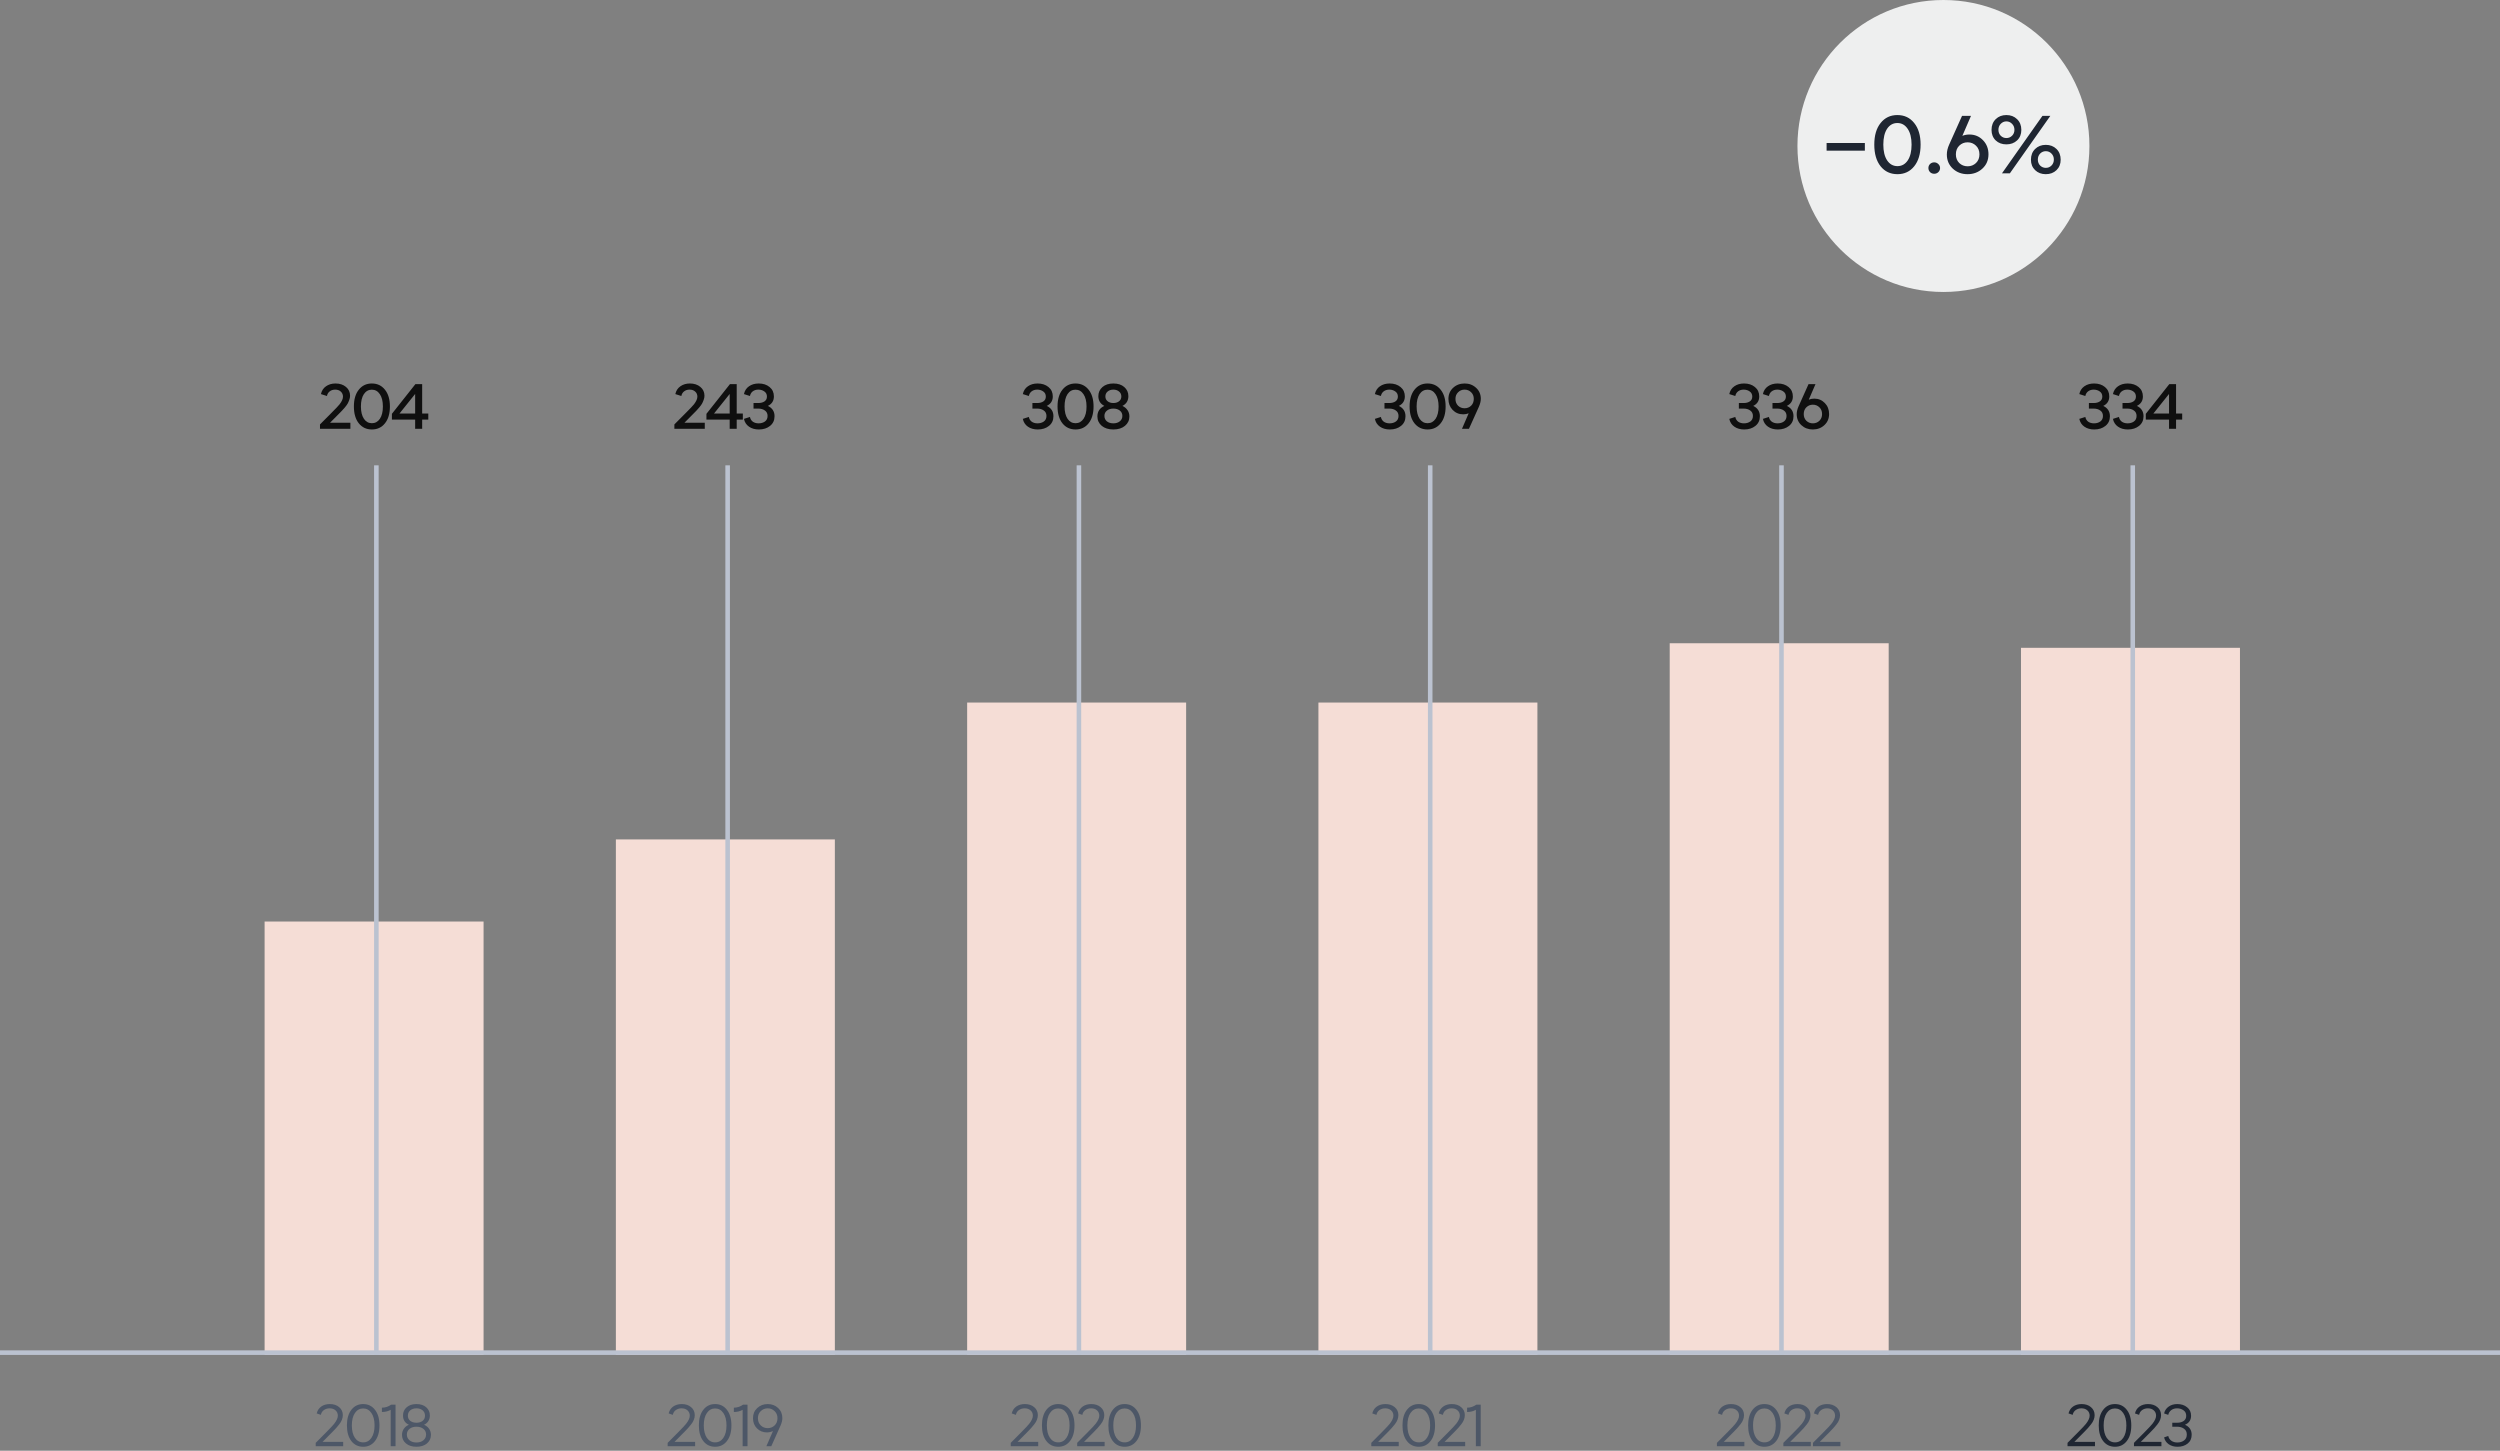 <svg width="548" height="318" viewBox="0 0 548 318" fill="none" xmlns="http://www.w3.org/2000/svg">
<rect x="0" y="0" width="548" height="318" fill="#808080" stroke="none"/>
<rect x="443" y="142" width="48" height="155" fill="#F5DDD6"/>
<path d="M453.202 317V316.272L455.503 313.958C456.404 313.048 456.985 312.428 457.245 312.099C457.782 311.414 458.051 310.821 458.051 310.318C458.051 309.841 457.886 309.456 457.557 309.161C457.228 308.858 456.794 308.706 456.257 308.706C455.763 308.706 455.338 308.836 454.983 309.096C454.636 309.347 454.42 309.694 454.333 310.136L453.423 309.824C453.57 309.183 453.9 308.68 454.411 308.316C454.931 307.952 455.559 307.77 456.296 307.77C457.128 307.77 457.808 307.995 458.337 308.446C458.874 308.897 459.143 309.482 459.143 310.201C459.143 310.53 459.078 310.864 458.948 311.202C458.827 311.531 458.632 311.865 458.363 312.203C458.103 312.541 457.873 312.818 457.674 313.035C457.483 313.252 457.219 313.529 456.881 313.867C456.794 313.954 456.729 314.019 456.686 314.062L454.71 316.051H459.221V317H453.202ZM463.616 317.13C462.532 317.13 461.666 316.714 461.016 315.882C460.366 315.041 460.041 313.897 460.041 312.45C460.041 311.003 460.366 309.863 461.016 309.031C461.666 308.19 462.528 307.77 463.603 307.77C464.677 307.77 465.54 308.19 466.19 309.031C466.848 309.863 467.178 311.003 467.178 312.45C467.178 313.897 466.848 315.041 466.19 315.882C465.54 316.714 464.682 317.13 463.616 317.13ZM463.616 316.168C464.361 316.168 464.959 315.839 465.41 315.18C465.869 314.513 466.099 313.603 466.099 312.45C466.099 311.297 465.869 310.392 465.41 309.733C464.95 309.066 464.348 308.732 463.603 308.732C462.857 308.732 462.255 309.066 461.796 309.733C461.345 310.392 461.12 311.297 461.12 312.45C461.12 313.603 461.345 314.513 461.796 315.18C462.255 315.839 462.862 316.168 463.616 316.168ZM467.764 317V316.272L470.065 313.958C470.967 313.048 471.547 312.428 471.807 312.099C472.345 311.414 472.613 310.821 472.613 310.318C472.613 309.841 472.449 309.456 472.119 309.161C471.79 308.858 471.357 308.706 470.819 308.706C470.325 308.706 469.901 308.836 469.545 309.096C469.199 309.347 468.982 309.694 468.895 310.136L467.985 309.824C468.133 309.183 468.462 308.68 468.973 308.316C469.493 307.952 470.122 307.77 470.858 307.77C471.69 307.77 472.371 307.995 472.899 308.446C473.437 308.897 473.705 309.482 473.705 310.201C473.705 310.53 473.64 310.864 473.51 311.202C473.389 311.531 473.194 311.865 472.925 312.203C472.665 312.541 472.436 312.818 472.236 313.035C472.046 313.252 471.781 313.529 471.443 313.867C471.357 313.954 471.292 314.019 471.248 314.062L469.272 316.051H473.783V317H467.764ZM477.32 317.13C476.549 317.13 475.899 316.944 475.37 316.571C474.842 316.198 474.508 315.7 474.369 315.076L475.279 314.764C475.375 315.197 475.6 315.544 475.955 315.804C476.311 316.064 476.753 316.194 477.281 316.194C477.853 316.194 478.339 316.047 478.737 315.752C479.145 315.457 479.348 315.024 479.348 314.452C479.348 313.889 479.145 313.464 478.737 313.178C478.339 312.883 477.827 312.736 477.203 312.736H476.163V311.865H477.203C477.793 311.865 478.274 311.739 478.646 311.488C479.028 311.228 479.218 310.847 479.218 310.344C479.218 309.815 479.019 309.412 478.62 309.135C478.23 308.849 477.762 308.706 477.216 308.706C476.714 308.706 476.289 308.836 475.942 309.096C475.596 309.356 475.375 309.703 475.279 310.136L474.369 309.824C474.517 309.191 474.85 308.693 475.37 308.329C475.89 307.956 476.523 307.77 477.268 307.77C478.126 307.77 478.841 308.004 479.413 308.472C479.994 308.931 480.284 309.551 480.284 310.331C480.284 311.276 479.838 311.934 478.945 312.307C479.925 312.74 480.414 313.468 480.414 314.491C480.414 315.323 480.115 315.973 479.517 316.441C478.928 316.9 478.196 317.13 477.32 317.13Z" fill="#1F2632"/>
<path d="M459.062 94.14C458.203 94.14 457.48 93.935 456.892 93.524C456.304 93.113 455.935 92.544 455.786 91.816L457.102 91.396C457.186 91.835 457.396 92.18 457.732 92.432C458.077 92.675 458.502 92.796 459.006 92.796C459.547 92.796 460.009 92.661 460.392 92.39C460.774 92.11 460.966 91.704 460.966 91.172C460.966 90.649 460.77 90.253 460.378 89.982C459.995 89.702 459.51 89.562 458.922 89.562H457.886V88.344H458.922C459.472 88.344 459.925 88.227 460.28 87.994C460.644 87.751 460.826 87.397 460.826 86.93C460.826 86.445 460.639 86.071 460.266 85.81C459.892 85.539 459.449 85.404 458.936 85.404C458.46 85.404 458.054 85.53 457.718 85.782C457.391 86.034 457.186 86.375 457.102 86.804L455.786 86.384C455.944 85.647 456.313 85.077 456.892 84.676C457.47 84.265 458.18 84.06 459.02 84.06C459.99 84.06 460.788 84.321 461.414 84.844C462.039 85.357 462.352 86.043 462.352 86.902C462.352 87.854 461.913 88.545 461.036 88.974C462.006 89.441 462.492 90.197 462.492 91.242C462.492 92.129 462.165 92.833 461.512 93.356C460.868 93.879 460.051 94.14 459.062 94.14ZM466.431 94.14C465.573 94.14 464.849 93.935 464.261 93.524C463.673 93.113 463.305 92.544 463.155 91.816L464.471 91.396C464.555 91.835 464.765 92.18 465.101 92.432C465.447 92.675 465.871 92.796 466.375 92.796C466.917 92.796 467.379 92.661 467.761 92.39C468.144 92.11 468.335 91.704 468.335 91.172C468.335 90.649 468.139 90.253 467.747 89.982C467.365 89.702 466.879 89.562 466.291 89.562H465.255V88.344H466.291C466.842 88.344 467.295 88.227 467.649 87.994C468.013 87.751 468.195 87.397 468.195 86.93C468.195 86.445 468.009 86.071 467.635 85.81C467.262 85.539 466.819 85.404 466.305 85.404C465.829 85.404 465.423 85.53 465.087 85.782C464.761 86.034 464.555 86.375 464.471 86.804L463.155 86.384C463.314 85.647 463.683 85.077 464.261 84.676C464.84 84.265 465.549 84.06 466.389 84.06C467.36 84.06 468.158 84.321 468.783 84.844C469.409 85.357 469.721 86.043 469.721 86.902C469.721 87.854 469.283 88.545 468.405 88.974C469.376 89.441 469.861 90.197 469.861 91.242C469.861 92.129 469.535 92.833 468.881 93.356C468.237 93.879 467.421 94.14 466.431 94.14ZM475.453 94V91.97H470.357V90.71L475.509 84.2H476.993V90.64H478.337V91.97H476.993V94H475.453ZM472.023 90.64H475.453V86.356L472.023 90.64Z" fill="#0F0F0F"/>
<line x1="467.5" y1="102" x2="467.5" y2="297" stroke="#BBC2D0"/>
<rect x="58" y="202" width="48" height="95" fill="#F5DDD6"/>
<path d="M69.205 317V316.272L71.506 313.958C72.407 313.048 72.988 312.428 73.248 312.099C73.785 311.414 74.054 310.821 74.054 310.318C74.054 309.841 73.889 309.456 73.56 309.161C73.231 308.858 72.797 308.706 72.26 308.706C71.766 308.706 71.341 308.836 70.986 309.096C70.639 309.347 70.422 309.694 70.336 310.136L69.426 309.824C69.573 309.183 69.903 308.68 70.414 308.316C70.934 307.952 71.562 307.77 72.299 307.77C73.131 307.77 73.811 307.995 74.34 308.446C74.877 308.897 75.146 309.482 75.146 310.201C75.146 310.53 75.081 310.864 74.951 311.202C74.829 311.531 74.635 311.865 74.366 312.203C74.106 312.541 73.876 312.818 73.677 313.035C73.486 313.252 73.222 313.529 72.884 313.867C72.797 313.954 72.732 314.019 72.689 314.062L70.713 316.051H75.224V317H69.205ZM79.619 317.13C78.535 317.13 77.669 316.714 77.019 315.882C76.369 315.041 76.044 313.897 76.044 312.45C76.044 311.003 76.369 309.863 77.019 309.031C77.669 308.19 78.531 307.77 79.606 307.77C80.68 307.77 81.543 308.19 82.193 309.031C82.851 309.863 83.181 311.003 83.181 312.45C83.181 313.897 82.851 315.041 82.193 315.882C81.543 316.714 80.685 317.13 79.619 317.13ZM79.619 316.168C80.364 316.168 80.962 315.839 81.413 315.18C81.872 314.513 82.102 313.603 82.102 312.45C82.102 311.297 81.872 310.392 81.413 309.733C80.953 309.066 80.351 308.732 79.606 308.732C78.86 308.732 78.258 309.066 77.799 309.733C77.348 310.392 77.123 311.297 77.123 312.45C77.123 313.603 77.348 314.513 77.799 315.18C78.258 315.839 78.865 316.168 79.619 316.168ZM85.639 317V309.031C85.076 309.352 84.435 309.512 83.715 309.512V308.563C84.452 308.563 85.128 308.342 85.743 307.9H86.705V317H85.639ZM93.591 316.402C93.01 316.887 92.243 317.13 91.29 317.13C90.336 317.13 89.569 316.887 88.989 316.402C88.408 315.917 88.118 315.293 88.118 314.53C88.118 314.027 88.252 313.581 88.521 313.191C88.789 312.801 89.158 312.506 89.626 312.307C88.768 311.917 88.339 311.237 88.339 310.266C88.339 309.538 88.607 308.94 89.145 308.472C89.682 308.004 90.397 307.77 91.29 307.77C92.182 307.77 92.893 308.004 93.422 308.472C93.959 308.94 94.228 309.538 94.228 310.266C94.228 310.734 94.115 311.146 93.89 311.501C93.664 311.856 93.352 312.125 92.954 312.307C93.422 312.506 93.79 312.801 94.059 313.191C94.327 313.581 94.462 314.027 94.462 314.53C94.462 315.284 94.171 315.908 93.591 316.402ZM89.925 311.449C90.28 311.726 90.735 311.865 91.29 311.865C91.844 311.865 92.295 311.726 92.642 311.449C92.988 311.163 93.162 310.786 93.162 310.318C93.162 309.833 92.988 309.443 92.642 309.148C92.295 308.853 91.844 308.706 91.29 308.706C90.735 308.706 90.28 308.853 89.925 309.148C89.578 309.443 89.405 309.833 89.405 310.318C89.405 310.786 89.578 311.163 89.925 311.449ZM91.29 316.194C91.905 316.194 92.408 316.034 92.798 315.713C93.196 315.392 93.396 314.972 93.396 314.452C93.396 313.932 93.201 313.516 92.811 313.204C92.421 312.892 91.914 312.736 91.29 312.736C90.666 312.736 90.159 312.892 89.769 313.204C89.379 313.516 89.184 313.932 89.184 314.452C89.184 314.972 89.379 315.392 89.769 315.713C90.159 316.034 90.666 316.194 91.29 316.194Z" fill="#4D5767"/>
<path d="M70.141 94V93.034L72.619 90.542C73.571 89.59 74.177 88.951 74.439 88.624C74.933 87.98 75.181 87.42 75.181 86.944C75.181 86.496 75.022 86.127 74.705 85.838C74.397 85.549 73.986 85.404 73.473 85.404C73.006 85.404 72.609 85.53 72.283 85.782C71.956 86.025 71.751 86.365 71.667 86.804L70.351 86.384C70.51 85.647 70.878 85.077 71.457 84.676C72.035 84.265 72.731 84.06 73.543 84.06C74.476 84.06 75.242 84.312 75.839 84.816C76.436 85.311 76.735 85.955 76.735 86.748C76.735 87.047 76.674 87.359 76.553 87.686C76.431 88.013 76.31 88.283 76.189 88.498C76.067 88.713 75.858 88.997 75.559 89.352C75.26 89.697 75.059 89.921 74.957 90.024C74.854 90.127 74.635 90.351 74.299 90.696L72.339 92.67H76.805V94H70.141ZM81.521 94.14C80.326 94.14 79.37 93.692 78.651 92.796C77.932 91.891 77.573 90.659 77.573 89.1C77.573 87.541 77.932 86.314 78.651 85.418C79.37 84.513 80.322 84.06 81.507 84.06C82.702 84.06 83.658 84.513 84.377 85.418C85.105 86.314 85.469 87.541 85.469 89.1C85.469 90.659 85.105 91.891 84.377 92.796C83.658 93.692 82.706 94.14 81.521 94.14ZM79.771 91.802C80.21 92.446 80.793 92.768 81.521 92.768C82.249 92.768 82.832 92.446 83.271 91.802C83.71 91.149 83.929 90.248 83.929 89.1C83.929 87.952 83.705 87.051 83.257 86.398C82.818 85.745 82.235 85.418 81.507 85.418C80.779 85.418 80.196 85.745 79.757 86.398C79.328 87.051 79.113 87.952 79.113 89.1C79.113 90.248 79.332 91.149 79.771 91.802ZM91 94V91.97H85.904V90.71L91.056 84.2H92.54V90.64H93.884V91.97H92.54V94H91ZM87.57 90.64H91V86.356L87.57 90.64Z" fill="#0F0F0F"/>
<line x1="82.5" y1="102" x2="82.5" y2="297" stroke="#BBC2D0"/>
<rect x="212" y="154" width="48" height="143" fill="#F5DDD6"/>
<path d="M221.554 317V316.272L223.855 313.958C224.757 313.048 225.337 312.428 225.597 312.099C226.135 311.414 226.403 310.821 226.403 310.318C226.403 309.841 226.239 309.456 225.909 309.161C225.58 308.858 225.147 308.706 224.609 308.706C224.115 308.706 223.691 308.836 223.335 309.096C222.989 309.347 222.772 309.694 222.685 310.136L221.775 309.824C221.923 309.183 222.252 308.68 222.763 308.316C223.283 307.952 223.912 307.77 224.648 307.77C225.48 307.77 226.161 307.995 226.689 308.446C227.227 308.897 227.495 309.482 227.495 310.201C227.495 310.53 227.43 310.864 227.3 311.202C227.179 311.531 226.984 311.865 226.715 312.203C226.455 312.541 226.226 312.818 226.026 313.035C225.836 313.252 225.571 313.529 225.233 313.867C225.147 313.954 225.082 314.019 225.038 314.062L223.062 316.051H227.573V317H221.554ZM231.968 317.13C230.885 317.13 230.018 316.714 229.368 315.882C228.718 315.041 228.393 313.897 228.393 312.45C228.393 311.003 228.718 309.863 229.368 309.031C230.018 308.19 230.881 307.77 231.955 307.77C233.03 307.77 233.892 308.19 234.542 309.031C235.201 309.863 235.53 311.003 235.53 312.45C235.53 313.897 235.201 315.041 234.542 315.882C233.892 316.714 233.034 317.13 231.968 317.13ZM231.968 316.168C232.714 316.168 233.312 315.839 233.762 315.18C234.222 314.513 234.451 313.603 234.451 312.45C234.451 311.297 234.222 310.392 233.762 309.733C233.303 309.066 232.701 308.732 231.955 308.732C231.21 308.732 230.608 309.066 230.148 309.733C229.698 310.392 229.472 311.297 229.472 312.45C229.472 313.603 229.698 314.513 230.148 315.18C230.608 315.839 231.214 316.168 231.968 316.168ZM236.117 317V316.272L238.418 313.958C239.319 313.048 239.9 312.428 240.16 312.099C240.697 311.414 240.966 310.821 240.966 310.318C240.966 309.841 240.801 309.456 240.472 309.161C240.143 308.858 239.709 308.706 239.172 308.706C238.678 308.706 238.253 308.836 237.898 309.096C237.551 309.347 237.335 309.694 237.248 310.136L236.338 309.824C236.485 309.183 236.815 308.68 237.326 308.316C237.846 307.952 238.474 307.77 239.211 307.77C240.043 307.77 240.723 307.995 241.252 308.446C241.789 308.897 242.058 309.482 242.058 310.201C242.058 310.53 241.993 310.864 241.863 311.202C241.742 311.531 241.547 311.865 241.278 312.203C241.018 312.541 240.788 312.818 240.589 313.035C240.398 313.252 240.134 313.529 239.796 313.867C239.709 313.954 239.644 314.019 239.601 314.062L237.625 316.051H242.136V317H236.117ZM246.531 317.13C245.447 317.13 244.581 316.714 243.931 315.882C243.281 315.041 242.956 313.897 242.956 312.45C242.956 311.003 243.281 309.863 243.931 309.031C244.581 308.19 245.443 307.77 246.518 307.77C247.592 307.77 248.455 308.19 249.105 309.031C249.763 309.863 250.093 311.003 250.093 312.45C250.093 313.897 249.763 315.041 249.105 315.882C248.455 316.714 247.597 317.13 246.531 317.13ZM246.531 316.168C247.276 316.168 247.874 315.839 248.325 315.18C248.784 314.513 249.014 313.603 249.014 312.45C249.014 311.297 248.784 310.392 248.325 309.733C247.865 309.066 247.263 308.732 246.518 308.732C245.772 308.732 245.17 309.066 244.711 309.733C244.26 310.392 244.035 311.297 244.035 312.45C244.035 313.603 244.26 314.513 244.711 315.18C245.17 315.839 245.777 316.168 246.531 316.168Z" fill="#4D5767"/>
<path d="M227.481 94.14C226.622 94.14 225.899 93.935 225.311 93.524C224.723 93.113 224.354 92.544 224.205 91.816L225.521 91.396C225.605 91.835 225.815 92.18 226.151 92.432C226.496 92.675 226.921 92.796 227.425 92.796C227.966 92.796 228.428 92.661 228.811 92.39C229.193 92.11 229.385 91.704 229.385 91.172C229.385 90.649 229.189 90.253 228.797 89.982C228.414 89.702 227.929 89.562 227.341 89.562H226.305V88.344H227.341C227.891 88.344 228.344 88.227 228.699 87.994C229.063 87.751 229.245 87.397 229.245 86.93C229.245 86.445 229.058 86.071 228.685 85.81C228.311 85.539 227.868 85.404 227.355 85.404C226.879 85.404 226.473 85.53 226.137 85.782C225.81 86.034 225.605 86.375 225.521 86.804L224.205 86.384C224.363 85.647 224.732 85.077 225.311 84.676C225.889 84.265 226.599 84.06 227.439 84.06C228.409 84.06 229.207 84.321 229.833 84.844C230.458 85.357 230.771 86.043 230.771 86.902C230.771 87.854 230.332 88.545 229.455 88.974C230.425 89.441 230.911 90.197 230.911 91.242C230.911 92.129 230.584 92.833 229.931 93.356C229.287 93.879 228.47 94.14 227.481 94.14ZM235.76 94.14C234.566 94.14 233.609 93.692 232.89 92.796C232.172 91.891 231.812 90.659 231.812 89.1C231.812 87.541 232.172 86.314 232.89 85.418C233.609 84.513 234.561 84.06 235.746 84.06C236.941 84.06 237.898 84.513 238.616 85.418C239.344 86.314 239.708 87.541 239.708 89.1C239.708 90.659 239.344 91.891 238.616 92.796C237.898 93.692 236.946 94.14 235.76 94.14ZM234.01 91.802C234.449 92.446 235.032 92.768 235.76 92.768C236.488 92.768 237.072 92.446 237.51 91.802C237.949 91.149 238.168 90.248 238.168 89.1C238.168 87.952 237.944 87.051 237.496 86.398C237.058 85.745 236.474 85.418 235.746 85.418C235.018 85.418 234.435 85.745 233.996 86.398C233.567 87.051 233.352 87.952 233.352 89.1C233.352 90.248 233.572 91.149 234.01 91.802ZM246.597 93.342C245.953 93.874 245.104 94.14 244.049 94.14C242.995 94.14 242.145 93.874 241.501 93.342C240.867 92.801 240.549 92.115 240.549 91.284C240.549 90.211 241.058 89.441 242.075 88.974C241.198 88.526 240.759 87.812 240.759 86.832C240.759 86.029 241.058 85.367 241.655 84.844C242.253 84.321 243.051 84.06 244.049 84.06C245.057 84.06 245.855 84.321 246.443 84.844C247.041 85.367 247.339 86.029 247.339 86.832C247.339 87.821 246.905 88.535 246.037 88.974C246.513 89.198 246.887 89.511 247.157 89.912C247.428 90.304 247.563 90.761 247.563 91.284C247.563 92.115 247.241 92.801 246.597 93.342ZM242.789 87.952C243.116 88.213 243.536 88.344 244.049 88.344C244.563 88.344 244.983 88.213 245.309 87.952C245.636 87.691 245.799 87.341 245.799 86.902C245.799 86.454 245.631 86.095 245.295 85.824C244.969 85.544 244.553 85.404 244.049 85.404C243.545 85.404 243.125 85.544 242.789 85.824C242.463 86.095 242.299 86.454 242.299 86.902C242.299 87.341 242.463 87.691 242.789 87.952ZM242.635 92.362C242.999 92.651 243.471 92.796 244.049 92.796C244.628 92.796 245.099 92.647 245.463 92.348C245.837 92.049 246.023 91.657 246.023 91.172C246.023 90.677 245.837 90.285 245.463 89.996C245.099 89.707 244.628 89.562 244.049 89.562C243.471 89.562 242.999 89.711 242.635 90.01C242.271 90.299 242.089 90.687 242.089 91.172C242.089 91.667 242.271 92.063 242.635 92.362Z" fill="#0F0F0F"/>
<line x1="236.5" y1="102" x2="236.5" y2="297" stroke="#BBC2D0"/>
<rect x="135" y="184" width="48" height="113" fill="#F5DDD6"/>
<path d="M146.351 317V316.272L148.652 313.958C149.553 313.048 150.134 312.428 150.394 312.099C150.931 311.414 151.2 310.821 151.2 310.318C151.2 309.841 151.035 309.456 150.706 309.161C150.377 308.858 149.943 308.706 149.406 308.706C148.912 308.706 148.487 308.836 148.132 309.096C147.785 309.347 147.569 309.694 147.482 310.136L146.572 309.824C146.719 309.183 147.049 308.68 147.56 308.316C148.08 307.952 148.708 307.77 149.445 307.77C150.277 307.77 150.957 307.995 151.486 308.446C152.023 308.897 152.292 309.482 152.292 310.201C152.292 310.53 152.227 310.864 152.097 311.202C151.976 311.531 151.781 311.865 151.512 312.203C151.252 312.541 151.022 312.818 150.823 313.035C150.632 313.252 150.368 313.529 150.03 313.867C149.943 313.954 149.878 314.019 149.835 314.062L147.859 316.051H152.37V317H146.351ZM156.765 317.13C155.681 317.13 154.815 316.714 154.165 315.882C153.515 315.041 153.19 313.897 153.19 312.45C153.19 311.003 153.515 309.863 154.165 309.031C154.815 308.19 155.677 307.77 156.752 307.77C157.826 307.77 158.689 308.19 159.339 309.031C159.997 309.863 160.327 311.003 160.327 312.45C160.327 313.897 159.997 315.041 159.339 315.882C158.689 316.714 157.831 317.13 156.765 317.13ZM156.765 316.168C157.51 316.168 158.108 315.839 158.559 315.18C159.018 314.513 159.248 313.603 159.248 312.45C159.248 311.297 159.018 310.392 158.559 309.733C158.099 309.066 157.497 308.732 156.752 308.732C156.006 308.732 155.404 309.066 154.945 309.733C154.494 310.392 154.269 311.297 154.269 312.45C154.269 313.603 154.494 314.513 154.945 315.18C155.404 315.839 156.011 316.168 156.765 316.168ZM162.785 317V309.031C162.222 309.352 161.581 309.512 160.861 309.512V308.563C161.598 308.563 162.274 308.342 162.889 307.9H163.851V317H162.785ZM165.992 308.641C166.616 308.06 167.378 307.77 168.28 307.77C169.181 307.77 169.939 308.056 170.555 308.628C171.179 309.2 171.491 309.941 171.491 310.851C171.491 311.319 171.369 311.839 171.127 312.411L169.073 317H167.994L169.437 313.685C169.012 313.884 168.57 313.984 168.111 313.984C167.244 313.984 166.516 313.689 165.927 313.1C165.346 312.511 165.056 311.765 165.056 310.864C165.056 309.954 165.368 309.213 165.992 308.641ZM166.759 312.45C167.175 312.849 167.682 313.048 168.28 313.048C168.878 313.048 169.385 312.849 169.801 312.45C170.217 312.043 170.425 311.514 170.425 310.864C170.425 310.231 170.212 309.716 169.788 309.317C169.372 308.91 168.869 308.706 168.28 308.706C167.69 308.706 167.183 308.91 166.759 309.317C166.343 309.716 166.135 310.231 166.135 310.864C166.135 311.514 166.343 312.043 166.759 312.45Z" fill="#4D5767"/>
<path d="M147.824 94V93.034L150.302 90.542C151.254 89.59 151.861 88.951 152.122 88.624C152.617 87.98 152.864 87.42 152.864 86.944C152.864 86.496 152.706 86.127 152.388 85.838C152.08 85.549 151.67 85.404 151.156 85.404C150.69 85.404 150.293 85.53 149.966 85.782C149.64 86.025 149.434 86.365 149.35 86.804L148.034 86.384C148.193 85.647 148.562 85.077 149.14 84.676C149.719 84.265 150.414 84.06 151.226 84.06C152.16 84.06 152.925 84.312 153.522 84.816C154.12 85.311 154.418 85.955 154.418 86.748C154.418 87.047 154.358 87.359 154.236 87.686C154.115 88.013 153.994 88.283 153.872 88.498C153.751 88.713 153.541 88.997 153.242 89.352C152.944 89.697 152.743 89.921 152.64 90.024C152.538 90.127 152.318 90.351 151.982 90.696L150.022 92.67H154.488V94H147.824ZM159.947 94V91.97H154.851V90.71L160.003 84.2H161.487V90.64H162.831V91.97H161.487V94H159.947ZM156.517 90.64H159.947V86.356L156.517 90.64ZM166.348 94.14C165.489 94.14 164.766 93.935 164.178 93.524C163.59 93.113 163.221 92.544 163.072 91.816L164.388 91.396C164.472 91.835 164.682 92.18 165.018 92.432C165.363 92.675 165.788 92.796 166.292 92.796C166.833 92.796 167.295 92.661 167.678 92.39C168.061 92.11 168.252 91.704 168.252 91.172C168.252 90.649 168.056 90.253 167.664 89.982C167.281 89.702 166.796 89.562 166.208 89.562H165.172V88.344H166.208C166.759 88.344 167.211 88.227 167.566 87.994C167.93 87.751 168.112 87.397 168.112 86.93C168.112 86.445 167.925 86.071 167.552 85.81C167.179 85.539 166.735 85.404 166.222 85.404C165.746 85.404 165.34 85.53 165.004 85.782C164.677 86.034 164.472 86.375 164.388 86.804L163.072 86.384C163.231 85.647 163.599 85.077 164.178 84.676C164.757 84.265 165.466 84.06 166.306 84.06C167.277 84.06 168.075 84.321 168.7 84.844C169.325 85.357 169.638 86.043 169.638 86.902C169.638 87.854 169.199 88.545 168.322 88.974C169.293 89.441 169.778 90.197 169.778 91.242C169.778 92.129 169.451 92.833 168.798 93.356C168.154 93.879 167.337 94.14 166.348 94.14Z" fill="#0F0F0F"/>
<line x1="159.5" y1="102" x2="159.5" y2="297" stroke="#BBC2D0"/>
<rect x="289" y="154" width="48" height="143" fill="#F5DDD6"/>
<path d="M300.586 317V316.272L302.887 313.958C303.788 313.048 304.369 312.428 304.629 312.099C305.166 311.414 305.435 310.821 305.435 310.318C305.435 309.841 305.27 309.456 304.941 309.161C304.611 308.858 304.178 308.706 303.641 308.706C303.147 308.706 302.722 308.836 302.367 309.096C302.02 309.347 301.803 309.694 301.717 310.136L300.807 309.824C300.954 309.183 301.283 308.68 301.795 308.316C302.315 307.952 302.943 307.77 303.68 307.77C304.512 307.77 305.192 307.995 305.721 308.446C306.258 308.897 306.527 309.482 306.527 310.201C306.527 310.53 306.462 310.864 306.332 311.202C306.21 311.531 306.015 311.865 305.747 312.203C305.487 312.541 305.257 312.818 305.058 313.035C304.867 313.252 304.603 313.529 304.265 313.867C304.178 313.954 304.113 314.019 304.07 314.062L302.094 316.051H306.605V317H300.586ZM311 317.13C309.916 317.13 309.05 316.714 308.4 315.882C307.75 315.041 307.425 313.897 307.425 312.45C307.425 311.003 307.75 309.863 308.4 309.031C309.05 308.19 309.912 307.77 310.987 307.77C312.061 307.77 312.924 308.19 313.574 309.031C314.232 309.863 314.562 311.003 314.562 312.45C314.562 313.897 314.232 315.041 313.574 315.882C312.924 316.714 312.066 317.13 311 317.13ZM311 316.168C311.745 316.168 312.343 315.839 312.794 315.18C313.253 314.513 313.483 313.603 313.483 312.45C313.483 311.297 313.253 310.392 312.794 309.733C312.334 309.066 311.732 308.732 310.987 308.732C310.241 308.732 309.639 309.066 309.18 309.733C308.729 310.392 308.504 311.297 308.504 312.45C308.504 313.603 308.729 314.513 309.18 315.18C309.639 315.839 310.246 316.168 311 316.168ZM315.148 317V316.272L317.449 313.958C318.351 313.048 318.931 312.428 319.191 312.099C319.729 311.414 319.997 310.821 319.997 310.318C319.997 309.841 319.833 309.456 319.503 309.161C319.174 308.858 318.741 308.706 318.203 308.706C317.709 308.706 317.285 308.836 316.929 309.096C316.583 309.347 316.366 309.694 316.279 310.136L315.369 309.824C315.517 309.183 315.846 308.68 316.357 308.316C316.877 307.952 317.506 307.77 318.242 307.77C319.074 307.77 319.755 307.995 320.283 308.446C320.821 308.897 321.089 309.482 321.089 310.201C321.089 310.53 321.024 310.864 320.894 311.202C320.773 311.531 320.578 311.865 320.309 312.203C320.049 312.541 319.82 312.818 319.62 313.035C319.43 313.252 319.165 313.529 318.827 313.867C318.741 313.954 318.676 314.019 318.632 314.062L316.656 316.051H321.167V317H315.148ZM323.508 317V309.031C322.945 309.352 322.303 309.512 321.584 309.512V308.563C322.321 308.563 322.997 308.342 323.612 307.9H324.574V317H323.508Z" fill="#4D5767"/>
<path d="M304.652 94.14C303.793 94.14 303.07 93.935 302.482 93.524C301.894 93.113 301.525 92.544 301.376 91.816L302.692 91.396C302.776 91.835 302.986 92.18 303.322 92.432C303.667 92.675 304.092 92.796 304.596 92.796C305.137 92.796 305.599 92.661 305.982 92.39C306.364 92.11 306.556 91.704 306.556 91.172C306.556 90.649 306.36 90.253 305.968 89.982C305.585 89.702 305.1 89.562 304.512 89.562H303.476V88.344H304.512C305.062 88.344 305.515 88.227 305.87 87.994C306.234 87.751 306.416 87.397 306.416 86.93C306.416 86.445 306.229 86.071 305.856 85.81C305.482 85.539 305.039 85.404 304.526 85.404C304.05 85.404 303.644 85.53 303.308 85.782C302.981 86.034 302.776 86.375 302.692 86.804L301.376 86.384C301.534 85.647 301.903 85.077 302.482 84.676C303.06 84.265 303.77 84.06 304.61 84.06C305.58 84.06 306.378 84.321 307.004 84.844C307.629 85.357 307.942 86.043 307.942 86.902C307.942 87.854 307.503 88.545 306.626 88.974C307.596 89.441 308.082 90.197 308.082 91.242C308.082 92.129 307.755 92.833 307.102 93.356C306.458 93.879 305.641 94.14 304.652 94.14ZM312.931 94.14C311.737 94.14 310.78 93.692 310.061 92.796C309.343 91.891 308.983 90.659 308.983 89.1C308.983 87.541 309.343 86.314 310.061 85.418C310.78 84.513 311.732 84.06 312.917 84.06C314.112 84.06 315.069 84.513 315.787 85.418C316.515 86.314 316.879 87.541 316.879 89.1C316.879 90.659 316.515 91.891 315.787 92.796C315.069 93.692 314.117 94.14 312.931 94.14ZM311.181 91.802C311.62 92.446 312.203 92.768 312.931 92.768C313.659 92.768 314.243 92.446 314.681 91.802C315.12 91.149 315.339 90.248 315.339 89.1C315.339 87.952 315.115 87.051 314.667 86.398C314.229 85.745 313.645 85.418 312.917 85.418C312.189 85.418 311.606 85.745 311.167 86.398C310.738 87.051 310.523 87.952 310.523 89.1C310.523 90.248 310.743 91.149 311.181 91.802ZM321.052 84.06C322.041 84.06 322.877 84.377 323.558 85.012C324.249 85.637 324.594 86.44 324.594 87.42C324.594 87.924 324.459 88.493 324.188 89.128L321.99 94H320.464L321.934 90.598C321.551 90.747 321.155 90.822 320.744 90.822C319.82 90.822 319.045 90.5 318.42 89.856C317.804 89.212 317.496 88.409 317.496 87.448C317.496 86.459 317.837 85.647 318.518 85.012C319.199 84.377 320.044 84.06 321.052 84.06ZM319.61 88.932C320.002 89.305 320.478 89.492 321.038 89.492C321.598 89.492 322.074 89.305 322.466 88.932C322.858 88.549 323.054 88.05 323.054 87.434C323.054 86.837 322.858 86.351 322.466 85.978C322.074 85.595 321.598 85.404 321.038 85.404C320.487 85.404 320.016 85.595 319.624 85.978C319.232 86.351 319.036 86.837 319.036 87.434C319.036 88.05 319.227 88.549 319.61 88.932Z" fill="#0F0F0F"/>
<line x1="313.5" y1="102" x2="313.5" y2="297" stroke="#BBC2D0"/>
<rect x="366" y="141" width="48" height="156" fill="#F5DDD6"/>
<path d="M376.348 317V316.272L378.649 313.958C379.55 313.048 380.131 312.428 380.391 312.099C380.928 311.414 381.197 310.821 381.197 310.318C381.197 309.841 381.032 309.456 380.703 309.161C380.374 308.858 379.94 308.706 379.403 308.706C378.909 308.706 378.484 308.836 378.129 309.096C377.782 309.347 377.566 309.694 377.479 310.136L376.569 309.824C376.716 309.183 377.046 308.68 377.557 308.316C378.077 307.952 378.705 307.77 379.442 307.77C380.274 307.77 380.954 307.995 381.483 308.446C382.02 308.897 382.289 309.482 382.289 310.201C382.289 310.53 382.224 310.864 382.094 311.202C381.973 311.531 381.778 311.865 381.509 312.203C381.249 312.541 381.019 312.818 380.82 313.035C380.629 313.252 380.365 313.529 380.027 313.867C379.94 313.954 379.875 314.019 379.832 314.062L377.856 316.051H382.367V317H376.348ZM386.762 317.13C385.678 317.13 384.812 316.714 384.162 315.882C383.512 315.041 383.187 313.897 383.187 312.45C383.187 311.003 383.512 309.863 384.162 309.031C384.812 308.19 385.674 307.77 386.749 307.77C387.823 307.77 388.686 308.19 389.336 309.031C389.994 309.863 390.324 311.003 390.324 312.45C390.324 313.897 389.994 315.041 389.336 315.882C388.686 316.714 387.828 317.13 386.762 317.13ZM386.762 316.168C387.507 316.168 388.105 315.839 388.556 315.18C389.015 314.513 389.245 313.603 389.245 312.45C389.245 311.297 389.015 310.392 388.556 309.733C388.096 309.066 387.494 308.732 386.749 308.732C386.003 308.732 385.401 309.066 384.942 309.733C384.491 310.392 384.266 311.297 384.266 312.45C384.266 313.603 384.491 314.513 384.942 315.18C385.401 315.839 386.008 316.168 386.762 316.168ZM390.91 317V316.272L393.211 313.958C394.113 313.048 394.693 312.428 394.953 312.099C395.491 311.414 395.759 310.821 395.759 310.318C395.759 309.841 395.595 309.456 395.265 309.161C394.936 308.858 394.503 308.706 393.965 308.706C393.471 308.706 393.047 308.836 392.691 309.096C392.345 309.347 392.128 309.694 392.041 310.136L391.131 309.824C391.279 309.183 391.608 308.68 392.119 308.316C392.639 307.952 393.268 307.77 394.004 307.77C394.836 307.77 395.517 307.995 396.045 308.446C396.583 308.897 396.851 309.482 396.851 310.201C396.851 310.53 396.786 310.864 396.656 311.202C396.535 311.531 396.34 311.865 396.071 312.203C395.811 312.541 395.582 312.818 395.382 313.035C395.192 313.252 394.927 313.529 394.589 313.867C394.503 313.954 394.438 314.019 394.394 314.062L392.418 316.051H396.929V317H390.91ZM397.398 317V316.272L399.699 313.958C400.601 313.048 401.181 312.428 401.441 312.099C401.979 311.414 402.247 310.821 402.247 310.318C402.247 309.841 402.083 309.456 401.753 309.161C401.424 308.858 400.991 308.706 400.453 308.706C399.959 308.706 399.535 308.836 399.179 309.096C398.833 309.347 398.616 309.694 398.529 310.136L397.619 309.824C397.767 309.183 398.096 308.68 398.607 308.316C399.127 307.952 399.756 307.77 400.492 307.77C401.324 307.77 402.005 307.995 402.533 308.446C403.071 308.897 403.339 309.482 403.339 310.201C403.339 310.53 403.274 310.864 403.144 311.202C403.023 311.531 402.828 311.865 402.559 312.203C402.299 312.541 402.07 312.818 401.87 313.035C401.68 313.252 401.415 313.529 401.077 313.867C400.991 313.954 400.926 314.019 400.882 314.062L398.906 316.051H403.417V317H397.398Z" fill="#4D5767"/>
<path d="M382.335 94.14C381.476 94.14 380.753 93.935 380.165 93.524C379.577 93.113 379.208 92.544 379.059 91.816L380.375 91.396C380.459 91.835 380.669 92.18 381.005 92.432C381.35 92.675 381.775 92.796 382.279 92.796C382.82 92.796 383.282 92.661 383.665 92.39C384.048 92.11 384.239 91.704 384.239 91.172C384.239 90.649 384.043 90.253 383.651 89.982C383.268 89.702 382.783 89.562 382.195 89.562H381.159V88.344H382.195C382.746 88.344 383.198 88.227 383.553 87.994C383.917 87.751 384.099 87.397 384.099 86.93C384.099 86.445 383.912 86.071 383.539 85.81C383.166 85.539 382.722 85.404 382.209 85.404C381.733 85.404 381.327 85.53 380.991 85.782C380.664 86.034 380.459 86.375 380.375 86.804L379.059 86.384C379.218 85.647 379.586 85.077 380.165 84.676C380.744 84.265 381.453 84.06 382.293 84.06C383.264 84.06 384.062 84.321 384.687 84.844C385.312 85.357 385.625 86.043 385.625 86.902C385.625 87.854 385.186 88.545 384.309 88.974C385.28 89.441 385.765 90.197 385.765 91.242C385.765 92.129 385.438 92.833 384.785 93.356C384.141 93.879 383.324 94.14 382.335 94.14ZM389.705 94.14C388.846 94.14 388.123 93.935 387.535 93.524C386.947 93.113 386.578 92.544 386.429 91.816L387.745 91.396C387.829 91.835 388.039 92.18 388.375 92.432C388.72 92.675 389.145 92.796 389.649 92.796C390.19 92.796 390.652 92.661 391.035 92.39C391.417 92.11 391.609 91.704 391.609 91.172C391.609 90.649 391.413 90.253 391.021 89.982C390.638 89.702 390.153 89.562 389.565 89.562H388.529V88.344H389.565C390.115 88.344 390.568 88.227 390.923 87.994C391.287 87.751 391.469 87.397 391.469 86.93C391.469 86.445 391.282 86.071 390.909 85.81C390.535 85.539 390.092 85.404 389.579 85.404C389.103 85.404 388.697 85.53 388.361 85.782C388.034 86.034 387.829 86.375 387.745 86.804L386.429 86.384C386.587 85.647 386.956 85.077 387.535 84.676C388.113 84.265 388.823 84.06 389.663 84.06C390.633 84.06 391.431 84.321 392.057 84.844C392.682 85.357 392.995 86.043 392.995 86.902C392.995 87.854 392.556 88.545 391.679 88.974C392.649 89.441 393.135 90.197 393.135 91.242C393.135 92.129 392.808 92.833 392.155 93.356C391.511 93.879 390.694 94.14 389.705 94.14ZM397.69 87.378C398.605 87.378 399.375 87.7 400 88.344C400.626 88.988 400.938 89.791 400.938 90.752C400.938 91.741 400.593 92.553 399.902 93.188C399.221 93.823 398.376 94.14 397.368 94.14C396.379 94.14 395.544 93.827 394.862 93.202C394.181 92.567 393.84 91.76 393.84 90.78C393.84 90.239 393.976 89.669 394.246 89.072L396.43 84.2H397.956L396.486 87.602C396.85 87.453 397.252 87.378 397.69 87.378ZM395.954 92.236C396.346 92.609 396.822 92.796 397.382 92.796C397.942 92.796 398.418 92.609 398.81 92.236C399.202 91.853 399.398 91.363 399.398 90.766C399.398 90.15 399.202 89.655 398.81 89.282C398.418 88.899 397.942 88.708 397.382 88.708C396.822 88.708 396.346 88.899 395.954 89.282C395.572 89.655 395.38 90.15 395.38 90.766C395.38 91.363 395.572 91.853 395.954 92.236Z" fill="#0F0F0F"/>
<line x1="390.5" y1="102" x2="390.5" y2="297" stroke="#BBC2D0"/>
<circle cx="426" cy="32" r="32" fill="#EEEFEF"/>
<path d="M408.778 31.34V33.032H400.39V31.34H408.778ZM415.92 38.18C414.384 38.18 413.154 37.604 412.23 36.452C411.306 35.288 410.844 33.704 410.844 31.7C410.844 29.696 411.306 28.118 412.23 26.966C413.154 25.802 414.378 25.22 415.902 25.22C417.438 25.22 418.668 25.802 419.592 26.966C420.528 28.118 420.996 29.696 420.996 31.7C420.996 33.704 420.528 35.288 419.592 36.452C418.668 37.604 417.444 38.18 415.92 38.18ZM413.67 35.174C414.234 36.002 414.984 36.416 415.92 36.416C416.856 36.416 417.606 36.002 418.17 35.174C418.734 34.334 419.016 33.176 419.016 31.7C419.016 30.224 418.728 29.066 418.152 28.226C417.588 27.386 416.838 26.966 415.902 26.966C414.966 26.966 414.216 27.386 413.652 28.226C413.1 29.066 412.824 30.224 412.824 31.7C412.824 33.176 413.106 34.334 413.67 35.174ZM423.985 38.09C423.625 38.09 423.319 37.97 423.067 37.73C422.827 37.478 422.707 37.178 422.707 36.83C422.707 36.482 422.827 36.188 423.067 35.948C423.319 35.708 423.625 35.588 423.985 35.588C424.333 35.588 424.633 35.714 424.885 35.966C425.137 36.206 425.263 36.494 425.263 36.83C425.263 37.178 425.137 37.478 424.885 37.73C424.633 37.97 424.333 38.09 423.985 38.09ZM431.698 29.486C432.874 29.486 433.864 29.9 434.668 30.728C435.472 31.556 435.874 32.588 435.874 33.824C435.874 35.096 435.43 36.14 434.542 36.956C433.666 37.772 432.58 38.18 431.284 38.18C430.012 38.18 428.938 37.778 428.062 36.974C427.186 36.158 426.748 35.12 426.748 33.86C426.748 33.164 426.922 32.432 427.27 31.664L430.078 25.4H432.04L430.15 29.774C430.618 29.582 431.134 29.486 431.698 29.486ZM429.466 35.732C429.97 36.212 430.582 36.452 431.302 36.452C432.022 36.452 432.634 36.212 433.138 35.732C433.642 35.24 433.894 34.61 433.894 33.842C433.894 33.05 433.642 32.414 433.138 31.934C432.634 31.442 432.022 31.196 431.302 31.196C430.582 31.196 429.97 31.442 429.466 31.934C428.974 32.414 428.728 33.05 428.728 33.842C428.728 34.61 428.974 35.24 429.466 35.732ZM442.141 30.782C441.529 31.358 440.749 31.646 439.801 31.646C438.853 31.646 438.073 31.358 437.461 30.782C436.849 30.194 436.543 29.426 436.543 28.478C436.543 27.506 436.849 26.72 437.461 26.12C438.073 25.52 438.853 25.22 439.801 25.22C440.749 25.22 441.529 25.52 442.141 26.12C442.765 26.72 443.077 27.506 443.077 28.478C443.077 29.426 442.765 30.194 442.141 30.782ZM438.829 38L447.703 25.4H449.431L440.557 38H438.829ZM438.559 29.756C438.907 30.092 439.321 30.26 439.801 30.26C440.281 30.26 440.695 30.092 441.043 29.756C441.391 29.408 441.565 28.976 441.565 28.46C441.565 27.932 441.391 27.494 441.043 27.146C440.695 26.786 440.281 26.606 439.801 26.606C439.321 26.606 438.907 26.786 438.559 27.146C438.223 27.494 438.055 27.932 438.055 28.46C438.055 28.976 438.223 29.408 438.559 29.756ZM450.781 37.298C450.169 37.886 449.389 38.18 448.441 38.18C447.493 38.18 446.713 37.886 446.101 37.298C445.489 36.71 445.183 35.948 445.183 35.012C445.183 34.04 445.489 33.254 446.101 32.654C446.713 32.054 447.493 31.754 448.441 31.754C449.389 31.754 450.169 32.054 450.781 32.654C451.393 33.254 451.699 34.04 451.699 35.012C451.699 35.948 451.393 36.71 450.781 37.298ZM448.441 36.794C448.933 36.794 449.347 36.626 449.683 36.29C450.031 35.942 450.205 35.504 450.205 34.976C450.205 34.448 450.031 34.01 449.683 33.662C449.347 33.314 448.933 33.14 448.441 33.14C447.961 33.14 447.547 33.314 447.199 33.662C446.863 34.01 446.695 34.448 446.695 34.976C446.695 35.504 446.863 35.942 447.199 36.29C447.547 36.626 447.961 36.794 448.441 36.794Z" fill="#1F2632"/>
<line x1="-4.37114e-08" y1="296.5" x2="548" y2="296.5" stroke="#BBC2D0"/>
</svg>
